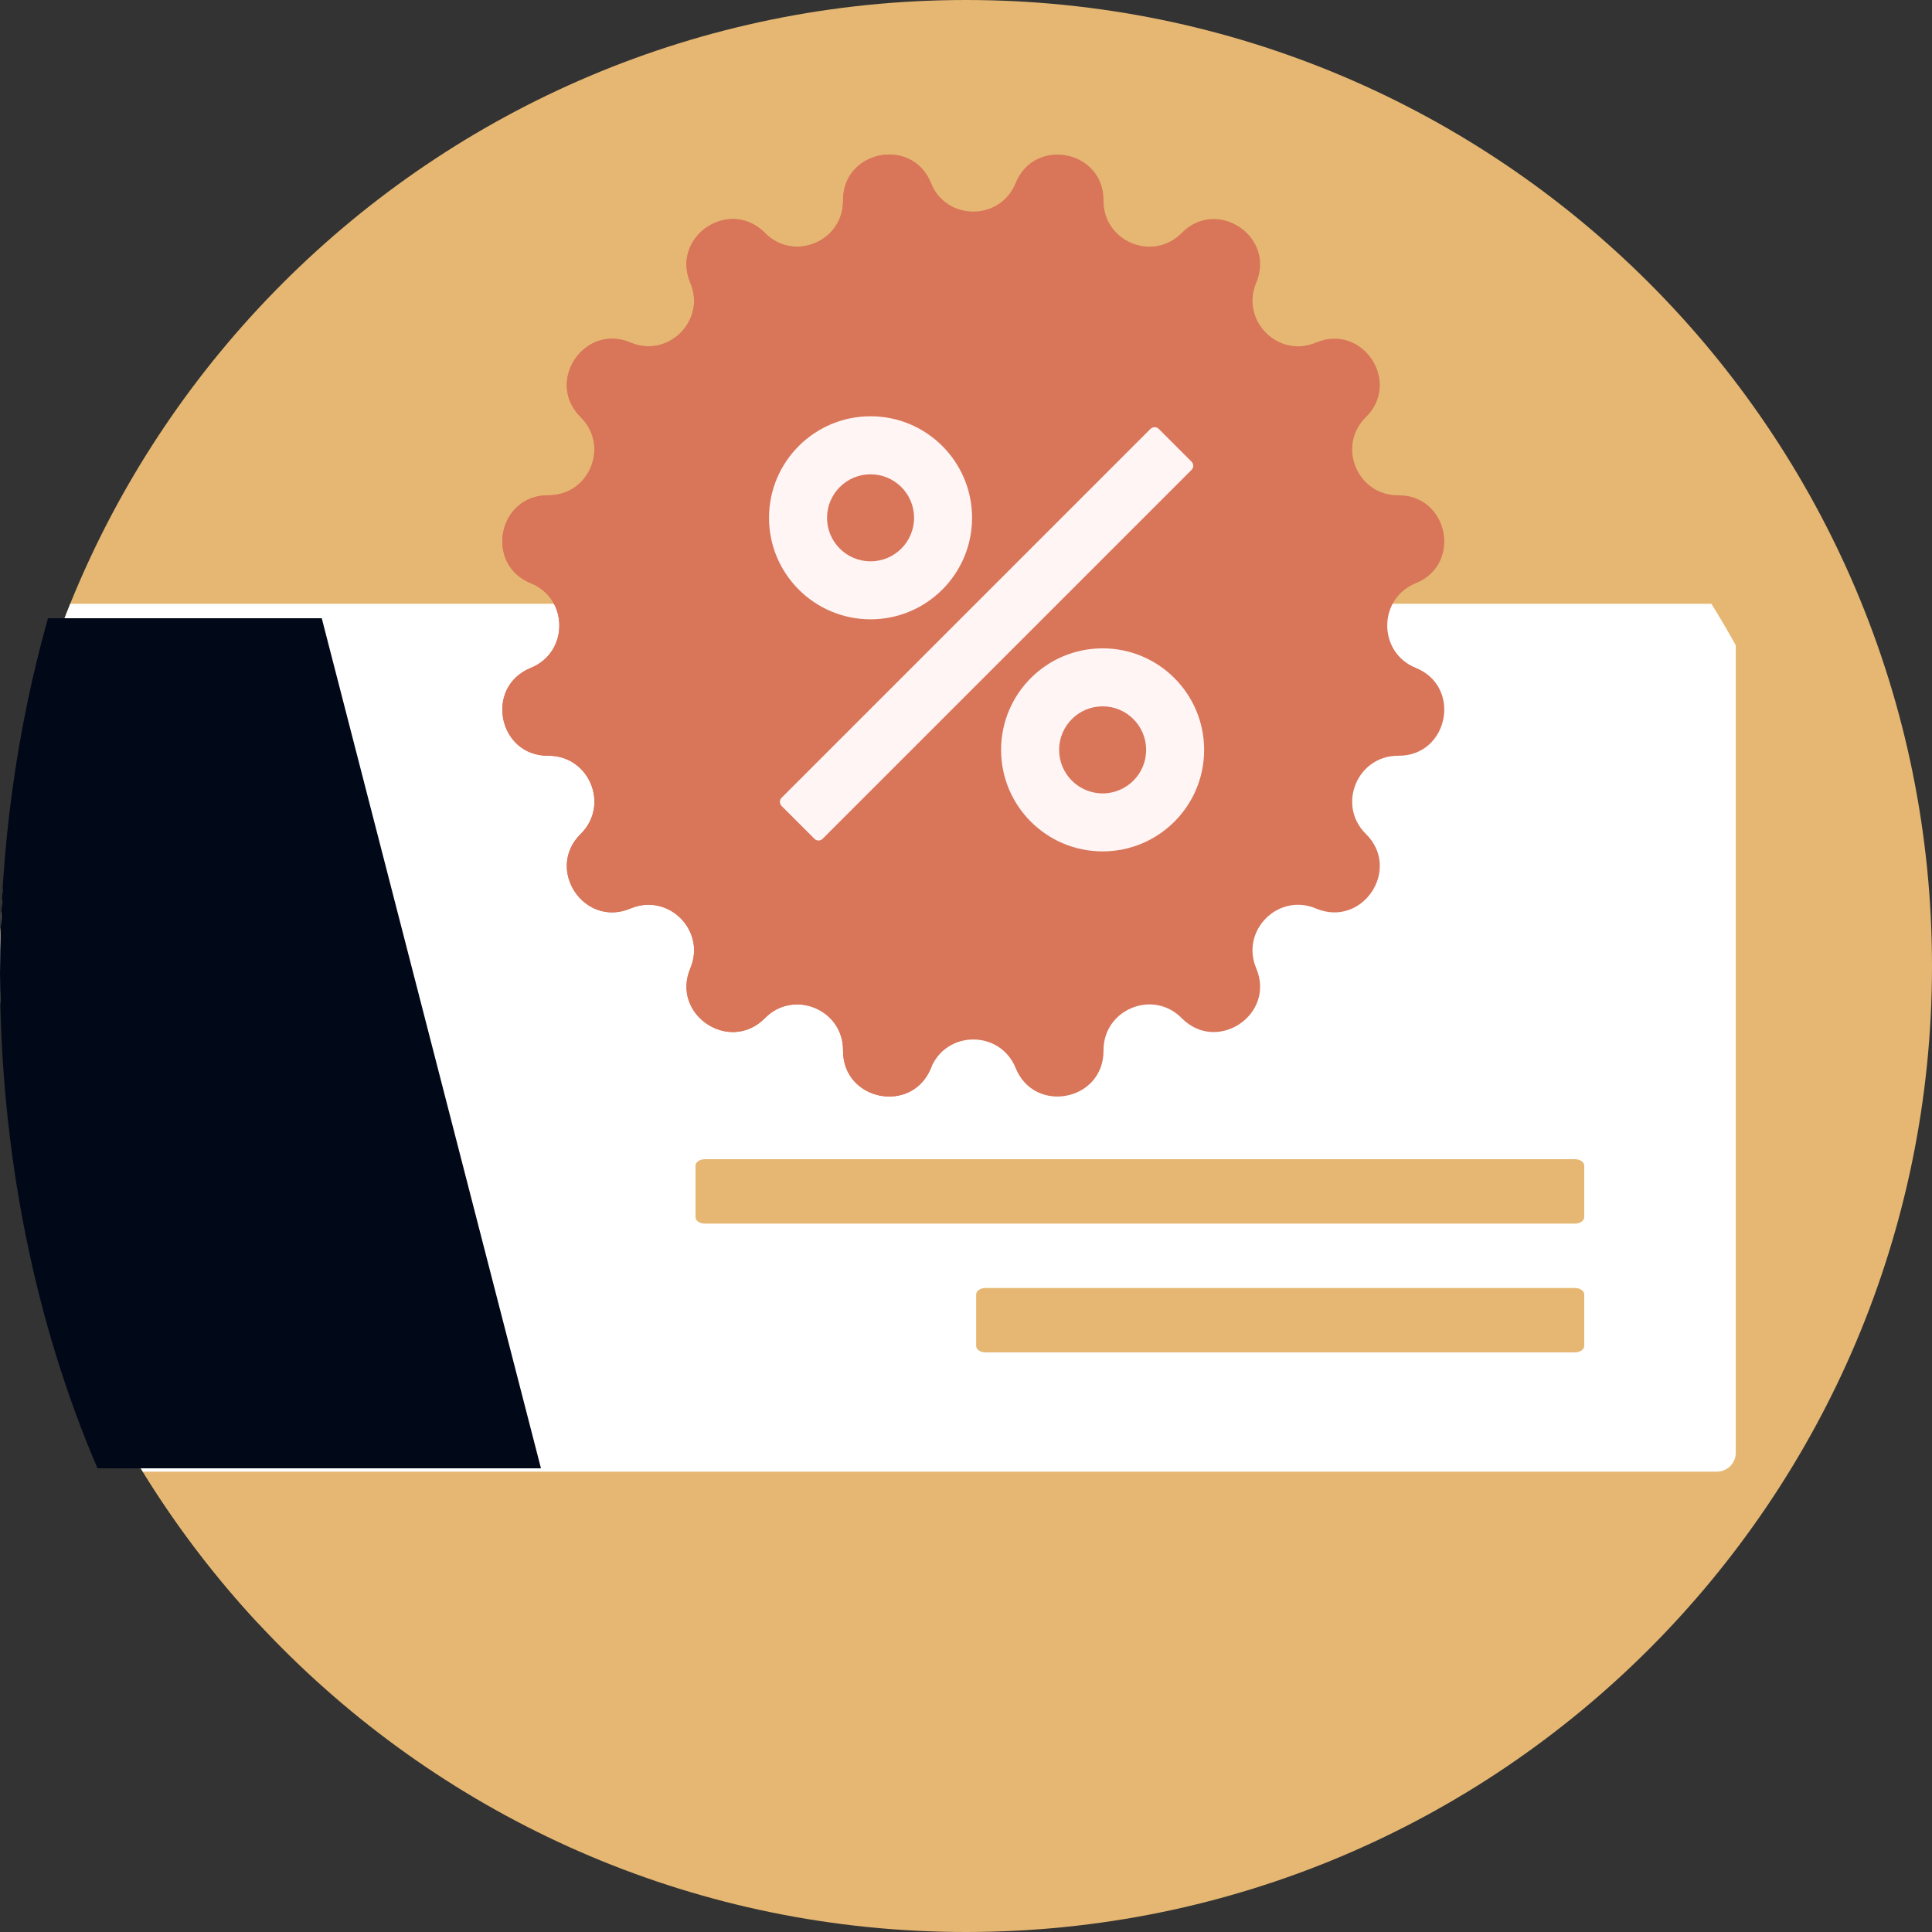 <svg width="50" height="50" viewBox="0 0 50 50" fill="none" xmlns="http://www.w3.org/2000/svg">
<rect x="0" y="0" width="50" height="50" fill="#333333" stroke="none"/>
<path d="M25 0C11.193 0 0 11.193 0 25C0 38.807 11.193 50 25 50C38.807 50 50 38.807 50 25C50 11.193 38.807 0 25 0Z" fill="#E5B772"/>
<path d="M40.527 20.02V41.504C40.527 41.774 40.309 41.992 40.039 41.992H6.665C2.529 37.532 0 31.562 0 25C0 23.121 0.209 21.291 0.602 19.531H40.039C40.309 19.531 40.527 19.75 40.527 20.02Z" fill="#E5B772"/>
<path d="M44.434 38.086H3.696C1.353 34.279 0 29.798 0 25C0 21.684 0.647 18.52 1.819 15.625H44.29C44.509 15.977 44.72 16.336 44.922 16.7V37.598C44.922 37.867 44.703 38.086 44.434 38.086Z" fill="white"/>
<path d="M0 25.183C0 29.882 0.923 34.272 2.523 38H14L8.327 16H1.242C0.442 18.836 0 21.935 0 25.183Z" fill="#010818"/>
<path d="M41 30.167V31.5C41 31.592 40.892 31.667 40.758 31.667H18.242C18.108 31.667 18 31.592 18 31.5V30.167C18 30.075 18.108 30 18.242 30H40.758C40.892 30 41 30.075 41 30.167ZM40.758 33.333H25.505C25.372 33.333 25.263 33.408 25.263 33.5V34.833C25.263 34.925 25.372 35 25.505 35H40.758C40.892 35 41 34.925 41 34.833V33.5C41 33.408 40.892 33.333 40.758 33.333Z" fill="#E5B772"/>
<path d="M26.284 4.739C26.773 3.532 28.569 3.889 28.559 5.191C28.552 6.252 29.837 6.785 30.582 6.029C31.496 5.102 33.018 6.119 32.511 7.318C32.098 8.295 33.082 9.279 34.059 8.866C35.259 8.359 36.276 9.882 35.349 10.796C34.593 11.54 35.126 12.826 36.186 12.818C37.488 12.809 37.846 14.605 36.639 15.094C35.656 15.493 35.656 16.885 36.639 17.284C37.846 17.773 37.488 19.569 36.186 19.559C35.126 19.552 34.593 20.837 35.349 21.582C36.276 22.496 35.259 24.018 34.059 23.512C33.082 23.099 32.098 24.083 32.511 25.059C33.018 26.259 31.496 27.276 30.582 26.349C29.837 25.593 28.552 26.126 28.559 27.186C28.569 28.489 26.773 28.846 26.284 27.639C25.885 26.656 24.493 26.656 24.094 27.639C23.605 28.846 21.809 28.489 21.818 27.186C21.826 26.126 20.54 25.593 19.796 26.349C18.882 27.276 17.359 26.259 17.866 25.059C18.279 24.083 17.295 23.099 16.318 23.512C15.119 24.018 14.102 22.496 15.029 21.582C15.784 20.837 15.252 19.552 14.191 19.559C12.889 19.569 12.532 17.773 13.739 17.284C14.721 16.885 14.721 15.493 13.739 15.094C12.532 14.605 12.889 12.809 14.191 12.818C15.252 12.826 15.784 11.54 15.029 10.796C14.102 9.882 15.119 8.359 16.318 8.866C17.295 9.279 18.279 8.295 17.866 7.318C17.359 6.119 18.882 5.102 19.796 6.029C20.54 6.785 21.826 6.252 21.818 5.191C21.809 3.889 23.605 3.532 24.094 4.739C24.493 5.721 25.885 5.721 26.284 4.739Z" fill="#D97559"/>
<path d="M24.112 27.601C24.106 27.613 24.1 27.626 24.094 27.639C23.605 28.846 21.809 28.489 21.818 27.186C21.826 26.126 20.54 25.593 19.796 26.349C18.882 27.276 17.359 26.259 17.866 25.059C18.279 24.082 17.295 23.098 16.318 23.511C15.119 24.018 14.102 22.496 15.029 21.582C15.784 20.837 15.252 19.552 14.191 19.559C12.889 19.569 12.532 17.773 13.739 17.284C14.721 16.885 14.721 15.493 13.739 15.094C12.532 14.605 12.889 12.809 14.191 12.818C15.252 12.826 15.784 11.54 15.029 10.796C14.102 9.882 15.119 8.359 16.318 8.866C17.295 9.279 18.279 8.295 17.866 7.318C17.359 6.119 18.882 5.102 19.796 6.029C20.54 6.784 21.826 6.252 21.818 5.191C21.809 3.889 23.605 3.532 24.094 4.739C24.1 4.752 24.106 4.764 24.112 4.777C20.53 7.304 18.19 11.473 18.19 16.189C18.19 20.905 20.53 25.074 24.112 27.601Z" fill="#D97559"/>
<path d="M30.837 12.161L21.29 21.708C21.231 21.767 21.136 21.767 21.078 21.708L20.228 20.859C20.17 20.8 20.17 20.705 20.228 20.646L29.775 11.099C29.834 11.041 29.929 11.041 29.988 11.099L30.837 11.948C30.896 12.007 30.896 12.102 30.837 12.161ZM19.902 13.401C19.902 11.95 21.079 10.773 22.53 10.773C23.981 10.773 25.157 11.95 25.157 13.401C25.157 14.852 23.981 16.028 22.53 16.028C21.079 16.028 19.902 14.852 19.902 13.401ZM21.404 13.401C21.404 14.023 21.908 14.527 22.53 14.527C23.152 14.527 23.656 14.023 23.656 13.401C23.656 12.779 23.152 12.275 22.53 12.275C21.908 12.275 21.404 12.779 21.404 13.401ZM31.163 19.407C31.163 20.858 29.987 22.034 28.536 22.034C27.084 22.034 25.908 20.858 25.908 19.407C25.908 17.955 27.084 16.779 28.536 16.779C29.987 16.779 31.163 17.955 31.163 19.407ZM29.662 19.407C29.662 18.785 29.157 18.28 28.536 18.28C27.914 18.28 27.41 18.785 27.41 19.407C27.41 20.028 27.914 20.533 28.536 20.533C29.157 20.533 29.662 20.028 29.662 19.407Z" fill="#FFF5F5"/>
</svg>
